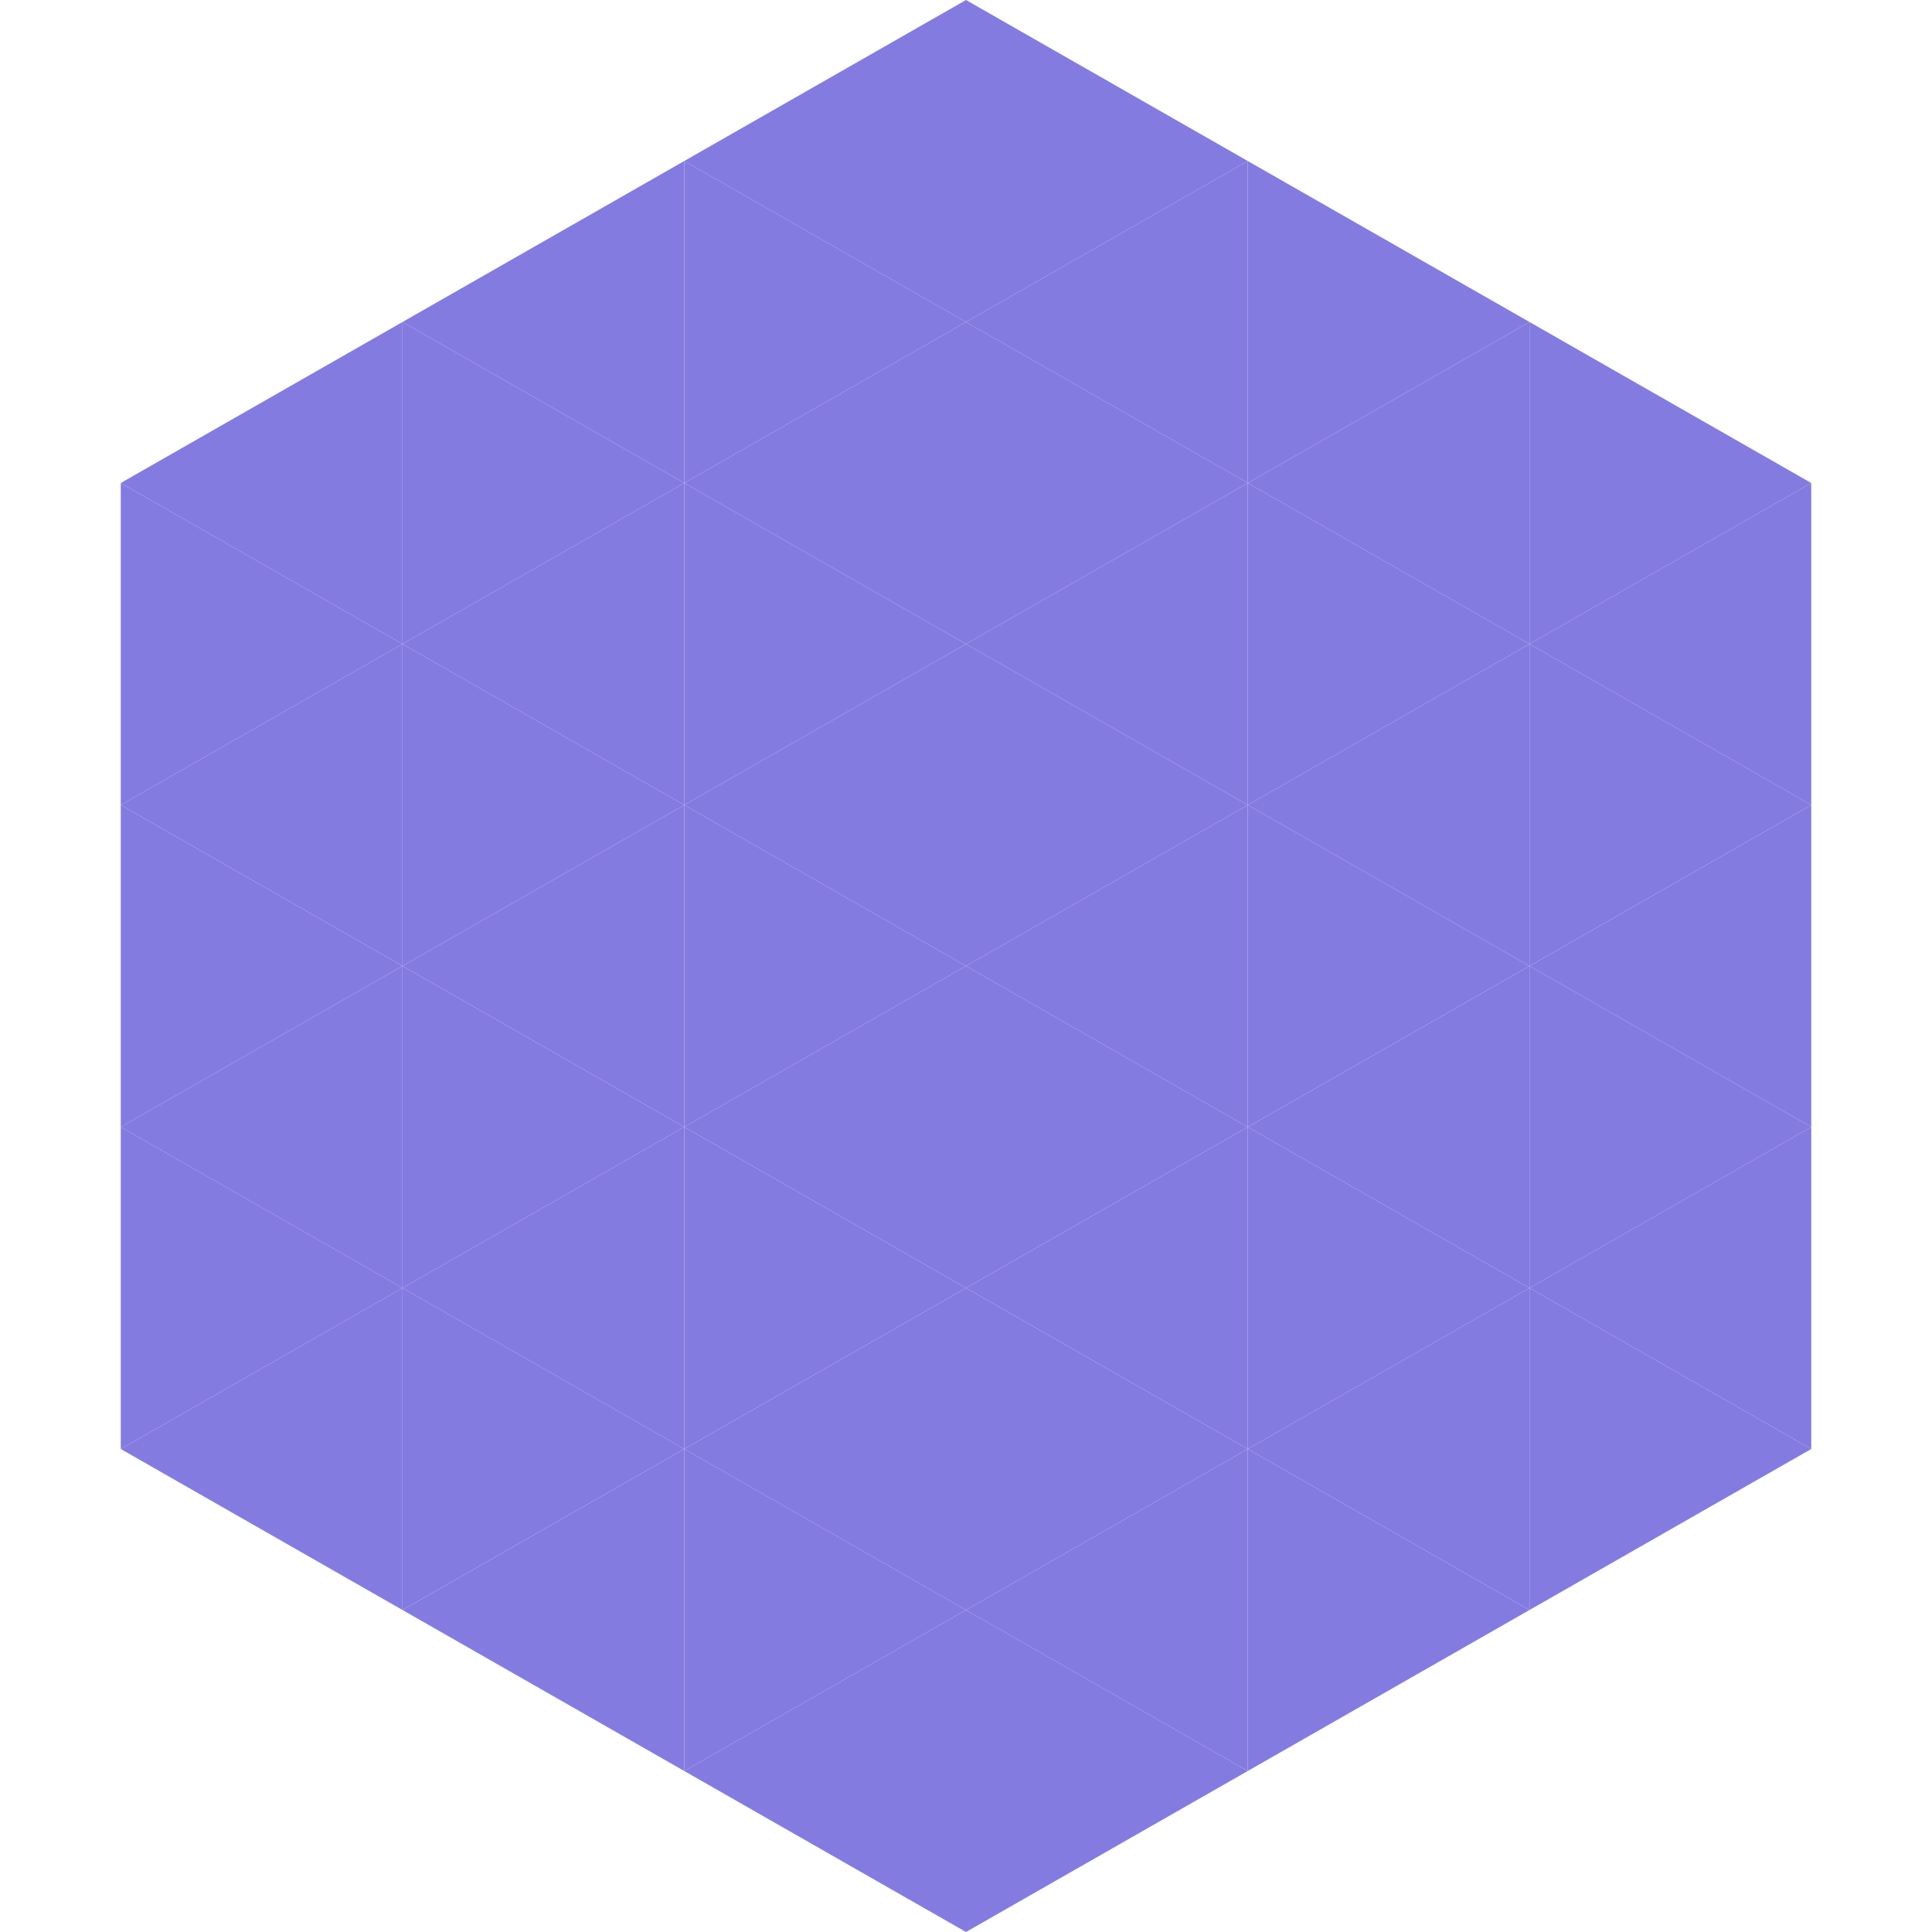 <?xml version="1.0"?>
<!-- Generated by SVGo -->
<svg width="240" height="240"
     xmlns="http://www.w3.org/2000/svg"
     xmlns:xlink="http://www.w3.org/1999/xlink">
<polygon points="50,40 15,60 50,80" style="fill:rgb(132,123,225)" />
<polygon points="190,40 225,60 190,80" style="fill:rgb(132,123,225)" />
<polygon points="15,60 50,80 15,100" style="fill:rgb(132,123,225)" />
<polygon points="225,60 190,80 225,100" style="fill:rgb(132,123,225)" />
<polygon points="50,80 15,100 50,120" style="fill:rgb(132,123,225)" />
<polygon points="190,80 225,100 190,120" style="fill:rgb(132,123,225)" />
<polygon points="15,100 50,120 15,140" style="fill:rgb(132,123,225)" />
<polygon points="225,100 190,120 225,140" style="fill:rgb(132,123,225)" />
<polygon points="50,120 15,140 50,160" style="fill:rgb(132,123,225)" />
<polygon points="190,120 225,140 190,160" style="fill:rgb(132,123,225)" />
<polygon points="15,140 50,160 15,180" style="fill:rgb(132,123,225)" />
<polygon points="225,140 190,160 225,180" style="fill:rgb(132,123,225)" />
<polygon points="50,160 15,180 50,200" style="fill:rgb(132,123,225)" />
<polygon points="190,160 225,180 190,200" style="fill:rgb(132,123,225)" />
<polygon points="15,180 50,200 15,220" style="fill:rgb(255,255,255); fill-opacity:0" />
<polygon points="225,180 190,200 225,220" style="fill:rgb(255,255,255); fill-opacity:0" />
<polygon points="50,0 85,20 50,40" style="fill:rgb(255,255,255); fill-opacity:0" />
<polygon points="190,0 155,20 190,40" style="fill:rgb(255,255,255); fill-opacity:0" />
<polygon points="85,20 50,40 85,60" style="fill:rgb(132,123,225)" />
<polygon points="155,20 190,40 155,60" style="fill:rgb(132,123,225)" />
<polygon points="50,40 85,60 50,80" style="fill:rgb(132,123,225)" />
<polygon points="190,40 155,60 190,80" style="fill:rgb(132,123,225)" />
<polygon points="85,60 50,80 85,100" style="fill:rgb(132,123,225)" />
<polygon points="155,60 190,80 155,100" style="fill:rgb(132,123,225)" />
<polygon points="50,80 85,100 50,120" style="fill:rgb(132,123,225)" />
<polygon points="190,80 155,100 190,120" style="fill:rgb(132,123,225)" />
<polygon points="85,100 50,120 85,140" style="fill:rgb(132,123,225)" />
<polygon points="155,100 190,120 155,140" style="fill:rgb(132,123,225)" />
<polygon points="50,120 85,140 50,160" style="fill:rgb(132,123,225)" />
<polygon points="190,120 155,140 190,160" style="fill:rgb(132,123,225)" />
<polygon points="85,140 50,160 85,180" style="fill:rgb(132,123,225)" />
<polygon points="155,140 190,160 155,180" style="fill:rgb(132,123,225)" />
<polygon points="50,160 85,180 50,200" style="fill:rgb(132,123,225)" />
<polygon points="190,160 155,180 190,200" style="fill:rgb(132,123,225)" />
<polygon points="85,180 50,200 85,220" style="fill:rgb(132,123,225)" />
<polygon points="155,180 190,200 155,220" style="fill:rgb(132,123,225)" />
<polygon points="120,0 85,20 120,40" style="fill:rgb(132,123,225)" />
<polygon points="120,0 155,20 120,40" style="fill:rgb(132,123,225)" />
<polygon points="85,20 120,40 85,60" style="fill:rgb(132,123,225)" />
<polygon points="155,20 120,40 155,60" style="fill:rgb(132,123,225)" />
<polygon points="120,40 85,60 120,80" style="fill:rgb(132,123,225)" />
<polygon points="120,40 155,60 120,80" style="fill:rgb(132,123,225)" />
<polygon points="85,60 120,80 85,100" style="fill:rgb(132,123,225)" />
<polygon points="155,60 120,80 155,100" style="fill:rgb(132,123,225)" />
<polygon points="120,80 85,100 120,120" style="fill:rgb(132,123,225)" />
<polygon points="120,80 155,100 120,120" style="fill:rgb(132,123,225)" />
<polygon points="85,100 120,120 85,140" style="fill:rgb(132,123,225)" />
<polygon points="155,100 120,120 155,140" style="fill:rgb(132,123,225)" />
<polygon points="120,120 85,140 120,160" style="fill:rgb(132,123,225)" />
<polygon points="120,120 155,140 120,160" style="fill:rgb(132,123,225)" />
<polygon points="85,140 120,160 85,180" style="fill:rgb(132,123,225)" />
<polygon points="155,140 120,160 155,180" style="fill:rgb(132,123,225)" />
<polygon points="120,160 85,180 120,200" style="fill:rgb(132,123,225)" />
<polygon points="120,160 155,180 120,200" style="fill:rgb(132,123,225)" />
<polygon points="85,180 120,200 85,220" style="fill:rgb(132,123,225)" />
<polygon points="155,180 120,200 155,220" style="fill:rgb(132,123,225)" />
<polygon points="120,200 85,220 120,240" style="fill:rgb(132,123,225)" />
<polygon points="120,200 155,220 120,240" style="fill:rgb(132,123,225)" />
<polygon points="85,220 120,240 85,260" style="fill:rgb(255,255,255); fill-opacity:0" />
<polygon points="155,220 120,240 155,260" style="fill:rgb(255,255,255); fill-opacity:0" />
</svg>
